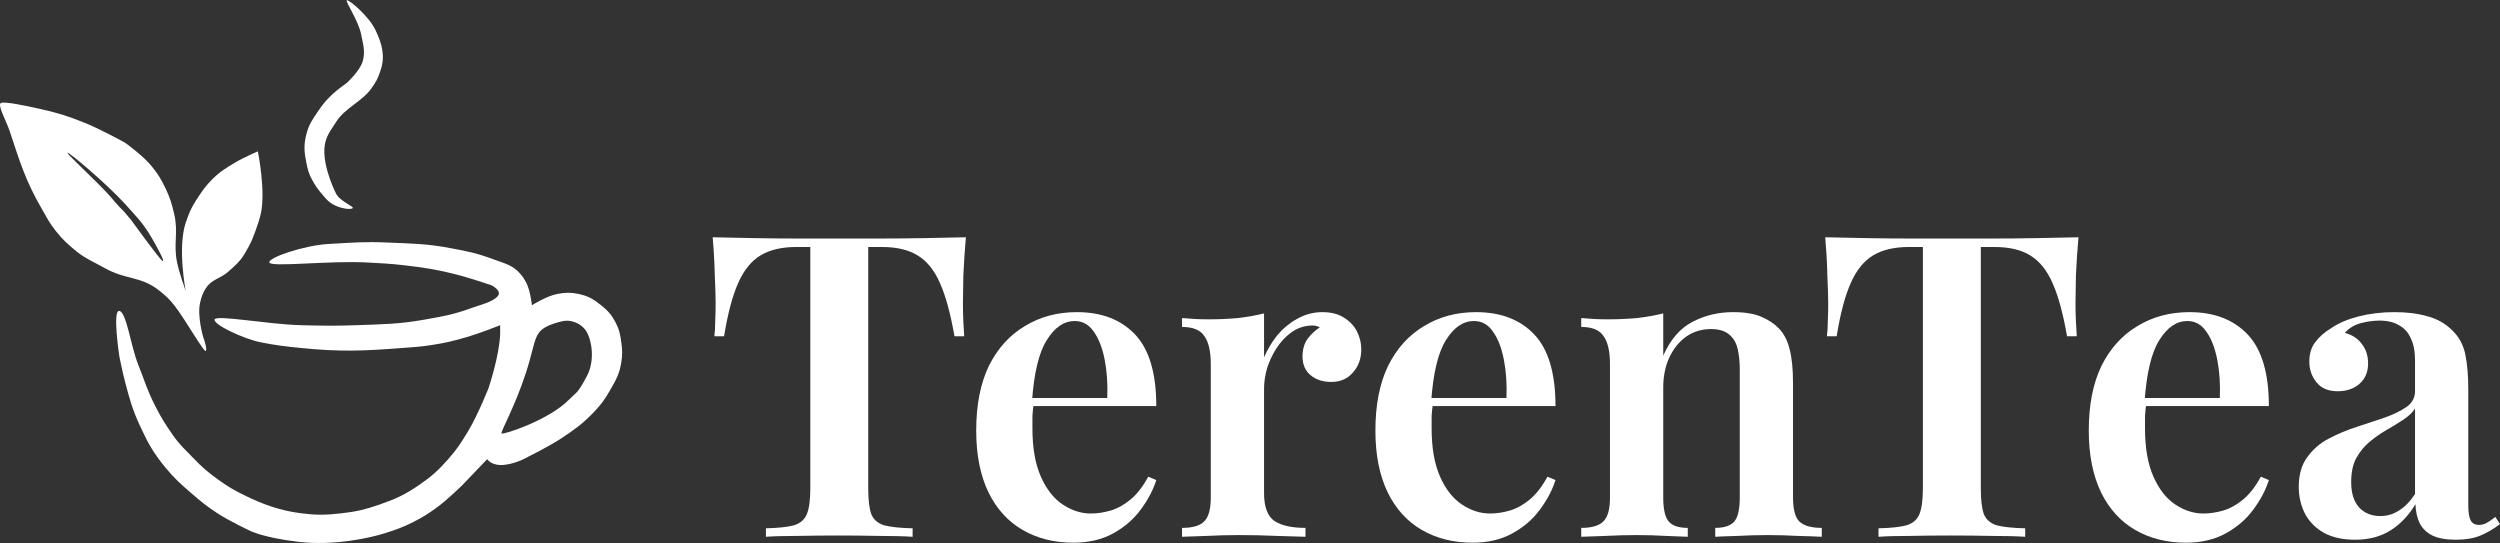 <svg width="221" height="48" viewBox="0 0 221 48" fill="none" xmlns="http://www.w3.org/2000/svg">
<rect x="0" y="0" width="221" height="48" fill="#333333" stroke="none"/>
<path d="M208.181 47.712C207.11 47.712 206.201 47.513 205.453 47.114C204.706 46.69 204.145 46.129 203.771 45.431C203.398 44.708 203.211 43.91 203.211 43.038C203.211 41.966 203.46 41.093 203.958 40.42C204.457 39.722 205.092 39.173 205.864 38.774C206.661 38.351 207.496 38.002 208.368 37.727C209.24 37.428 210.062 37.154 210.834 36.905C211.607 36.63 212.242 36.319 212.74 35.97C213.238 35.621 213.488 35.16 213.488 34.586V31.856C213.488 31.058 213.363 30.41 213.114 29.912C212.89 29.388 212.541 29.002 212.068 28.752C211.619 28.478 211.046 28.341 210.349 28.341C209.825 28.341 209.277 28.416 208.704 28.565C208.131 28.715 207.658 29.002 207.284 29.425C207.932 29.6 208.43 29.924 208.779 30.398C209.153 30.871 209.34 31.445 209.34 32.118C209.34 32.891 209.078 33.502 208.555 33.95C208.057 34.374 207.421 34.586 206.649 34.586C205.827 34.586 205.204 34.324 204.78 33.801C204.357 33.277 204.145 32.666 204.145 31.968C204.145 31.27 204.32 30.697 204.668 30.248C205.017 29.774 205.503 29.351 206.126 28.977C206.749 28.553 207.546 28.216 208.517 27.967C209.489 27.718 210.548 27.593 211.694 27.593C212.79 27.593 213.762 27.718 214.609 27.967C215.456 28.191 216.178 28.603 216.776 29.201C217.374 29.774 217.76 30.485 217.935 31.333C218.109 32.18 218.196 33.215 218.196 34.437V44.683C218.196 45.306 218.271 45.755 218.42 46.029C218.57 46.279 218.806 46.403 219.13 46.403C219.379 46.403 219.616 46.341 219.84 46.216C220.065 46.092 220.314 45.917 220.588 45.693L220.999 46.328C220.451 46.752 219.878 47.089 219.28 47.338C218.682 47.587 217.959 47.712 217.112 47.712C216.24 47.712 215.543 47.587 215.02 47.338C214.521 47.089 214.148 46.727 213.899 46.254C213.674 45.78 213.55 45.219 213.525 44.571C212.927 45.568 212.192 46.341 211.32 46.889C210.448 47.438 209.402 47.712 208.181 47.712ZM210.423 45.618C211.021 45.618 211.569 45.456 212.068 45.132C212.591 44.808 213.064 44.322 213.488 43.673V36.119C213.238 36.493 212.877 36.83 212.404 37.129C211.955 37.428 211.47 37.727 210.946 38.026C210.423 38.326 209.925 38.675 209.452 39.074C209.003 39.448 208.617 39.921 208.293 40.495C207.994 41.043 207.845 41.754 207.845 42.626C207.845 43.599 208.081 44.346 208.555 44.87C209.028 45.369 209.651 45.618 210.423 45.618Z" fill="white"/>
<path d="M193.542 27.593C195.735 27.593 197.454 28.254 198.699 29.575C199.945 30.896 200.568 33.003 200.568 35.895H187.974L187.937 35.184H196.233C196.283 33.963 196.208 32.841 196.009 31.819C195.809 30.772 195.486 29.936 195.037 29.313C194.614 28.69 194.053 28.378 193.356 28.378C192.409 28.378 191.587 28.939 190.889 30.061C190.192 31.158 189.756 32.966 189.581 35.484L189.731 35.708C189.681 36.032 189.643 36.381 189.619 36.755C189.619 37.129 189.619 37.503 189.619 37.877C189.619 39.597 189.868 41.018 190.366 42.14C190.864 43.262 191.512 44.085 192.309 44.608C193.106 45.132 193.929 45.394 194.776 45.394C195.349 45.394 195.934 45.306 196.532 45.132C197.13 44.957 197.715 44.633 198.288 44.16C198.861 43.686 199.384 43.013 199.858 42.14L200.568 42.439C200.294 43.312 199.833 44.184 199.185 45.057C198.562 45.905 197.753 46.603 196.756 47.151C195.76 47.7 194.589 47.974 193.243 47.974C191.549 47.974 190.055 47.6 188.759 46.852C187.464 46.104 186.455 44.995 185.732 43.524C185.01 42.028 184.648 40.208 184.648 38.064C184.648 35.795 185.022 33.888 185.77 32.342C186.542 30.797 187.601 29.625 188.946 28.827C190.291 28.004 191.823 27.593 193.542 27.593Z" fill="white"/>
<path d="M183.736 20.974C183.636 22.121 183.562 23.243 183.512 24.34C183.487 25.412 183.474 26.234 183.474 26.808C183.474 27.381 183.487 27.917 183.512 28.416C183.537 28.914 183.562 29.351 183.586 29.724H182.727C182.378 27.73 181.955 26.172 181.456 25.05C180.958 23.903 180.298 23.081 179.476 22.582C178.679 22.083 177.62 21.834 176.299 21.834H175.104V43.15C175.104 44.172 175.191 44.932 175.365 45.431C175.564 45.929 175.951 46.266 176.524 46.441C177.097 46.59 177.931 46.677 179.027 46.702V47.45C178.28 47.4 177.308 47.376 176.113 47.376C174.917 47.351 173.696 47.338 172.45 47.338C171.155 47.338 169.934 47.351 168.788 47.376C167.667 47.376 166.758 47.4 166.06 47.45V46.702C167.131 46.677 167.954 46.59 168.527 46.441C169.1 46.266 169.486 45.929 169.685 45.431C169.884 44.932 169.984 44.172 169.984 43.15V21.834H168.751C167.455 21.834 166.396 22.083 165.574 22.582C164.752 23.081 164.092 23.903 163.594 25.05C163.095 26.172 162.684 27.73 162.361 29.724H161.501C161.551 29.351 161.576 28.914 161.576 28.416C161.601 27.917 161.613 27.381 161.613 26.808C161.613 26.234 161.588 25.412 161.538 24.34C161.514 23.243 161.451 22.121 161.352 20.974C162.448 20.999 163.656 21.024 164.976 21.049C166.297 21.074 167.617 21.086 168.938 21.086C170.258 21.086 171.466 21.086 172.562 21.086C173.634 21.086 174.83 21.086 176.15 21.086C177.47 21.086 178.791 21.074 180.111 21.049C181.431 21.024 182.64 20.999 183.736 20.974Z" fill="white"/>
<path d="M153.197 27.593C154.243 27.593 155.078 27.73 155.701 28.004C156.348 28.279 156.872 28.628 157.27 29.052C157.719 29.525 158.03 30.136 158.204 30.884C158.404 31.632 158.503 32.642 158.503 33.913V43.972C158.503 45.02 158.69 45.73 159.064 46.104C159.463 46.478 160.123 46.665 161.045 46.665V47.45C160.596 47.425 159.899 47.401 158.952 47.376C158.03 47.326 157.133 47.301 156.261 47.301C155.339 47.301 154.443 47.326 153.571 47.376C152.699 47.401 152.051 47.425 151.627 47.45V46.665C152.425 46.665 152.985 46.478 153.309 46.104C153.633 45.73 153.795 45.02 153.795 43.972V32.642C153.795 31.968 153.733 31.37 153.608 30.846C153.483 30.298 153.234 29.874 152.861 29.575C152.487 29.251 151.951 29.089 151.254 29.089C150.432 29.089 149.697 29.313 149.049 29.762C148.426 30.211 147.928 30.834 147.554 31.632C147.205 32.405 147.031 33.277 147.031 34.249V43.972C147.031 45.02 147.193 45.73 147.517 46.104C147.841 46.478 148.401 46.665 149.198 46.665V47.45C148.775 47.425 148.14 47.401 147.293 47.376C146.445 47.326 145.586 47.301 144.714 47.301C143.792 47.301 142.858 47.326 141.911 47.376C140.965 47.401 140.255 47.425 139.781 47.45V46.665C140.703 46.665 141.351 46.478 141.724 46.104C142.123 45.73 142.322 45.02 142.322 43.972V32.193C142.322 31.071 142.136 30.248 141.762 29.725C141.413 29.176 140.753 28.902 139.781 28.902V28.117C140.578 28.191 141.351 28.229 142.098 28.229C143.02 28.229 143.892 28.191 144.714 28.117C145.561 28.017 146.333 27.88 147.031 27.705V31.445C147.654 30.024 148.513 29.026 149.609 28.453C150.706 27.88 151.901 27.593 153.197 27.593Z" fill="white"/>
<path d="M130.48 27.593C132.672 27.593 134.391 28.254 135.637 29.575C136.883 30.896 137.505 33.003 137.505 35.895H124.912L124.874 35.184H133.17C133.22 33.963 133.146 32.841 132.946 31.819C132.747 30.772 132.423 29.936 131.975 29.313C131.551 28.69 130.991 28.378 130.293 28.378C129.346 28.378 128.524 28.939 127.827 30.061C127.129 31.158 126.693 32.966 126.519 35.484L126.668 35.708C126.618 36.032 126.581 36.381 126.556 36.755C126.556 37.129 126.556 37.503 126.556 37.877C126.556 39.597 126.805 41.018 127.303 42.14C127.802 43.262 128.449 44.085 129.247 44.608C130.044 45.132 130.866 45.394 131.713 45.394C132.286 45.394 132.872 45.306 133.469 45.132C134.067 44.957 134.653 44.633 135.226 44.16C135.799 43.686 136.322 43.013 136.795 42.14L137.505 42.439C137.231 43.312 136.77 44.184 136.123 45.057C135.5 45.905 134.69 46.603 133.694 47.151C132.697 47.7 131.526 47.974 130.181 47.974C128.487 47.974 126.992 47.6 125.697 46.852C124.401 46.104 123.392 44.995 122.67 43.524C121.947 42.028 121.586 40.208 121.586 38.064C121.586 35.795 121.96 33.888 122.707 32.342C123.479 30.797 124.538 29.625 125.883 28.827C127.229 28.004 128.761 27.593 130.48 27.593Z" fill="white"/>
<path d="M116.899 27.593C117.671 27.593 118.306 27.755 118.805 28.079C119.328 28.403 119.714 28.815 119.963 29.313C120.212 29.812 120.337 30.335 120.337 30.884C120.337 31.707 120.088 32.392 119.589 32.941C119.116 33.489 118.481 33.763 117.684 33.763C116.936 33.763 116.326 33.564 115.853 33.165C115.379 32.766 115.143 32.218 115.143 31.52C115.143 30.896 115.292 30.373 115.591 29.949C115.915 29.525 116.276 29.189 116.675 28.939C116.401 28.79 116.089 28.74 115.74 28.79C115.142 28.84 114.594 29.052 114.096 29.425C113.598 29.799 113.174 30.261 112.826 30.809C112.477 31.358 112.203 31.943 112.003 32.567C111.829 33.19 111.742 33.788 111.742 34.362V43.599C111.742 44.82 112.053 45.643 112.676 46.067C113.299 46.466 114.208 46.665 115.404 46.665V47.45C114.831 47.425 113.997 47.401 112.9 47.376C111.829 47.326 110.708 47.301 109.537 47.301C108.565 47.301 107.594 47.326 106.622 47.376C105.676 47.401 104.966 47.425 104.492 47.45V46.665C105.414 46.665 106.062 46.478 106.435 46.104C106.834 45.73 107.033 45.02 107.033 43.972V32.193C107.033 31.071 106.846 30.248 106.473 29.725C106.124 29.176 105.464 28.902 104.492 28.902V28.117C105.289 28.191 106.062 28.229 106.809 28.229C107.731 28.229 108.603 28.191 109.425 28.117C110.272 28.017 111.044 27.88 111.742 27.705V31.594C112.041 30.896 112.427 30.248 112.9 29.65C113.399 29.052 113.984 28.565 114.657 28.191C115.354 27.793 116.102 27.593 116.899 27.593Z" fill="white"/>
<path d="M95.191 27.593C97.383 27.593 99.102 28.254 100.348 29.575C101.593 30.896 102.216 33.003 102.216 35.895H89.623L89.585 35.184H97.881C97.931 33.963 97.856 32.841 97.657 31.819C97.458 30.772 97.134 29.936 96.686 29.313C96.262 28.69 95.701 28.378 95.004 28.378C94.057 28.378 93.235 28.939 92.538 30.061C91.84 31.158 91.404 32.966 91.23 35.484L91.379 35.708C91.329 36.032 91.292 36.381 91.267 36.755C91.267 37.129 91.267 37.503 91.267 37.877C91.267 39.597 91.516 41.018 92.014 42.14C92.513 43.262 93.16 44.085 93.958 44.608C94.755 45.132 95.577 45.394 96.424 45.394C96.997 45.394 97.582 45.306 98.18 45.132C98.778 44.957 99.364 44.633 99.937 44.16C100.51 43.686 101.033 43.013 101.506 42.14L102.216 42.439C101.942 43.312 101.481 44.184 100.834 45.057C100.211 45.905 99.401 46.603 98.405 47.151C97.408 47.7 96.237 47.974 94.892 47.974C93.198 47.974 91.703 47.6 90.407 46.852C89.112 46.104 88.103 44.995 87.381 43.524C86.658 42.028 86.297 40.208 86.297 38.064C86.297 35.795 86.671 33.888 87.418 32.342C88.19 30.797 89.249 29.625 90.594 28.827C91.94 28.004 93.472 27.593 95.191 27.593Z" fill="white"/>
<path d="M85.384 20.974C85.285 22.121 85.21 23.243 85.16 24.34C85.135 25.412 85.123 26.234 85.123 26.808C85.123 27.381 85.135 27.917 85.16 28.416C85.185 28.914 85.21 29.351 85.235 29.724H84.375C84.027 27.73 83.603 26.172 83.105 25.05C82.606 23.903 81.946 23.081 81.124 22.582C80.327 22.083 79.268 21.834 77.948 21.834H76.752V43.15C76.752 44.172 76.839 44.932 77.014 45.431C77.213 45.929 77.599 46.266 78.172 46.441C78.745 46.59 79.58 46.677 80.676 46.702V47.45C79.928 47.4 78.957 47.376 77.761 47.376C76.565 47.351 75.344 47.338 74.099 47.338C72.803 47.338 71.582 47.351 70.436 47.376C69.315 47.376 68.406 47.4 67.709 47.45V46.702C68.78 46.677 69.602 46.59 70.175 46.441C70.748 46.266 71.134 45.929 71.333 45.431C71.533 44.932 71.632 44.172 71.632 43.15V21.834H70.399C69.104 21.834 68.045 22.083 67.223 22.582C66.401 23.081 65.74 23.903 65.242 25.05C64.744 26.172 64.333 27.73 64.009 29.724H63.15C63.199 29.351 63.224 28.914 63.224 28.416C63.249 27.917 63.262 27.381 63.262 26.808C63.262 26.234 63.237 25.412 63.187 24.34C63.162 23.243 63.1 22.121 63 20.974C64.096 20.999 65.305 21.024 66.625 21.049C67.945 21.074 69.266 21.086 70.586 21.086C71.906 21.086 73.115 21.086 74.211 21.086C75.282 21.086 76.478 21.086 77.798 21.086C79.119 21.086 80.439 21.074 81.76 21.049C83.08 21.024 84.288 20.999 85.384 20.974Z" fill="white"/>
<path d="M29.041 21.567C31.336 21.441 32.179 21.35 34.268 21.441C36.466 21.537 37.718 21.534 39.879 21.945C41.397 22.235 42.046 22.339 43.704 22.953C44.724 23.331 45.331 23.444 45.999 24.213C46.233 24.482 46.342 24.654 46.509 24.968C46.891 25.687 47.019 26.984 47.019 26.984C47.019 26.984 48.348 26.143 49.314 25.976C50 25.858 50.416 25.837 51.099 25.976C51.971 26.154 52.449 26.428 53.139 26.984C53.742 27.47 54.055 27.814 54.414 28.496C54.748 29.131 54.825 29.55 54.924 30.259C55.019 30.942 55.028 31.342 54.924 32.023C54.764 33.071 54.434 33.621 53.904 34.542C53.412 35.397 53.067 35.851 52.374 36.558C51.431 37.519 50.816 37.947 49.696 38.699C48.623 39.42 46.764 40.337 46.764 40.337C46.764 40.337 45.744 40.967 44.596 41.093C43.449 41.218 43.066 40.589 43.066 40.589L40.899 42.856C40.899 42.856 39.571 44.171 38.603 44.871C37.846 45.42 37.399 45.706 36.563 46.131C35.61 46.616 35.034 46.814 34.013 47.139C32.749 47.542 29.551 48.273 26.363 47.895C23.176 47.517 22.028 46.887 22.028 46.887C22.028 46.887 20.264 46.055 19.223 45.375C18.276 44.757 17.782 44.351 16.928 43.612C15.975 42.786 15.432 42.316 14.633 41.344C13.534 40.009 13.057 39.133 12.338 37.565C11.688 36.148 11.463 35.291 11.063 33.786C10.83 32.909 10.553 31.519 10.553 31.519C10.553 31.519 9.915 27.362 10.553 27.488C11.19 27.614 11.541 30.527 12.21 32.211C12.832 33.776 12.975 34.426 13.74 35.928C14.263 36.952 14.613 37.501 15.271 38.447C15.913 39.372 16.401 39.775 17.183 40.589C17.912 41.347 18.37 41.733 19.223 42.352C20.159 43.032 20.729 43.361 21.773 43.864C23.104 44.505 24.65 45.129 26.618 45.375C28.001 45.548 28.803 45.535 30.188 45.375C31.508 45.223 32.249 45.052 33.503 44.62C34.975 44.112 35.794 43.736 37.074 42.856C38.173 42.099 38.741 41.585 39.623 40.589C40.424 39.685 40.787 39.101 41.409 38.069C42.252 36.67 43.194 34.29 43.194 34.29C43.194 34.29 44.16 31.413 44.214 29.503C44.222 29.208 44.214 28.748 44.214 28.748C44.214 28.748 42.525 29.424 41.409 29.755C40.136 30.133 39.406 30.309 38.093 30.511C37.105 30.663 36.541 30.686 35.543 30.763C32.068 31.029 30.086 31.111 26.618 30.763C25.217 30.623 24.429 30.534 23.048 30.259C21.532 29.958 18.841 28.686 18.968 28.244C19.096 27.802 23.625 28.671 26.618 28.748C28.51 28.796 29.573 28.816 31.463 28.748C33.86 28.661 35.224 28.666 37.584 28.244C39.2 27.954 40.123 27.798 41.664 27.236C42.584 26.901 43.449 26.732 43.959 26.228C44.469 25.724 43.449 25.22 43.449 25.22C43.449 25.22 41.448 24.536 40.133 24.213C38.465 23.802 37.505 23.658 35.798 23.457C34.509 23.305 33.78 23.276 32.483 23.205C29.103 23.019 23.941 23.647 23.813 23.205C23.686 22.763 26.934 21.683 29.041 21.567ZM49.314 28.496C47.019 29.171 47.529 29.755 46.509 32.904C45.489 36.054 44.214 38.195 44.341 38.321C44.469 38.447 48.51 37.167 50.334 35.298C51.025 34.59 51 34.875 51.864 33.282C52.728 31.69 52.22 29.584 51.609 29C51.351 28.753 51.179 28.624 50.844 28.496C50.287 28.282 49.886 28.327 49.314 28.496Z" fill="white"/>
<path d="M30.652 0.027C30.78 -0.099 32.569 1.365 33.184 2.641C33.793 3.906 34.057 4.988 33.648 6.201C33.394 6.953 33.297 7.16 32.836 7.809C31.985 9.004 30.475 9.546 29.703 10.794C29.354 11.357 28.971 11.8 28.774 12.517C28.343 14.085 29.366 16.439 29.703 17.11C30.059 17.821 31.417 18.292 31.162 18.418C30.907 18.544 30.177 18.427 29.632 18.166C28.999 17.863 28.812 17.564 28.357 17.032C28.036 16.657 27.832 16.33 27.592 15.899C27.289 15.353 27.206 14.997 27.082 14.387C26.887 13.422 26.841 12.822 27.082 11.868C27.298 11.014 27.609 10.585 28.102 9.852C28.533 9.213 28.816 8.873 29.377 8.341C29.837 7.904 30.652 7.333 30.652 7.333C30.652 7.333 31.802 6.287 32.055 5.443C32.308 4.6 32.113 3.968 31.927 3.05C31.674 1.795 30.525 0.153 30.652 0.027Z" fill="white"/>
<path d="M0.099 9.096C0.481 8.97 2.136 9.319 3.414 9.6C5.044 9.958 5.948 10.239 7.495 10.86C8.939 11.44 11.065 12.623 11.065 12.623C11.081 12.635 12.606 13.726 13.36 14.639C13.953 15.358 14.235 15.815 14.635 16.655C15.038 17.499 15.186 18.013 15.4 18.922C15.783 20.554 15.313 21.564 15.655 23.205C15.863 24.203 16.411 25.701 16.419 25.724C16.413 25.691 15.676 21.912 16.419 19.678C16.767 18.633 17.068 18.068 17.695 17.159C18.054 16.638 18.27 16.35 18.715 15.899C19.411 15.195 19.905 14.9 20.755 14.387C21.515 13.928 22.795 13.379 22.795 13.379C22.8 13.402 23.509 16.913 23.05 18.922C22.844 19.825 22.294 21.167 22.285 21.189C22.285 21.189 21.767 22.334 21.265 22.953C20.913 23.387 20.503 23.724 20.244 23.96C19.48 24.662 18.742 24.644 18.204 25.472C17.915 25.918 17.821 26.217 17.695 26.732C17.411 27.883 17.95 29.755 17.95 29.755C17.952 29.763 18.331 30.764 18.204 31.015C18.076 31.265 16.39 28.236 15.4 26.984C14.966 26.436 14.669 26.165 14.124 25.724C12.465 24.381 11.143 24.759 9.28 23.709C8.344 23.181 7.56 22.875 6.73 22.197C5.97 21.576 5.556 21.198 4.945 20.434C4.362 19.706 4.133 19.225 3.669 18.419C2.235 15.925 1.769 14.342 0.865 11.616C0.541 10.64 -0.283 9.223 0.099 9.096ZM5.964 13.505C5.965 13.69 8.586 16.045 9.789 17.411C10.091 17.753 10.238 17.964 10.555 18.293C10.701 18.444 10.937 18.67 10.937 18.67L11.575 19.426C11.6 19.461 14.123 22.949 14.379 23.079C14.634 23.205 13.831 21.736 13.36 20.937C12.628 19.696 12.031 19.113 11.065 18.041C9.495 16.298 5.964 13.321 5.964 13.505Z" fill="white"/>
</svg>
